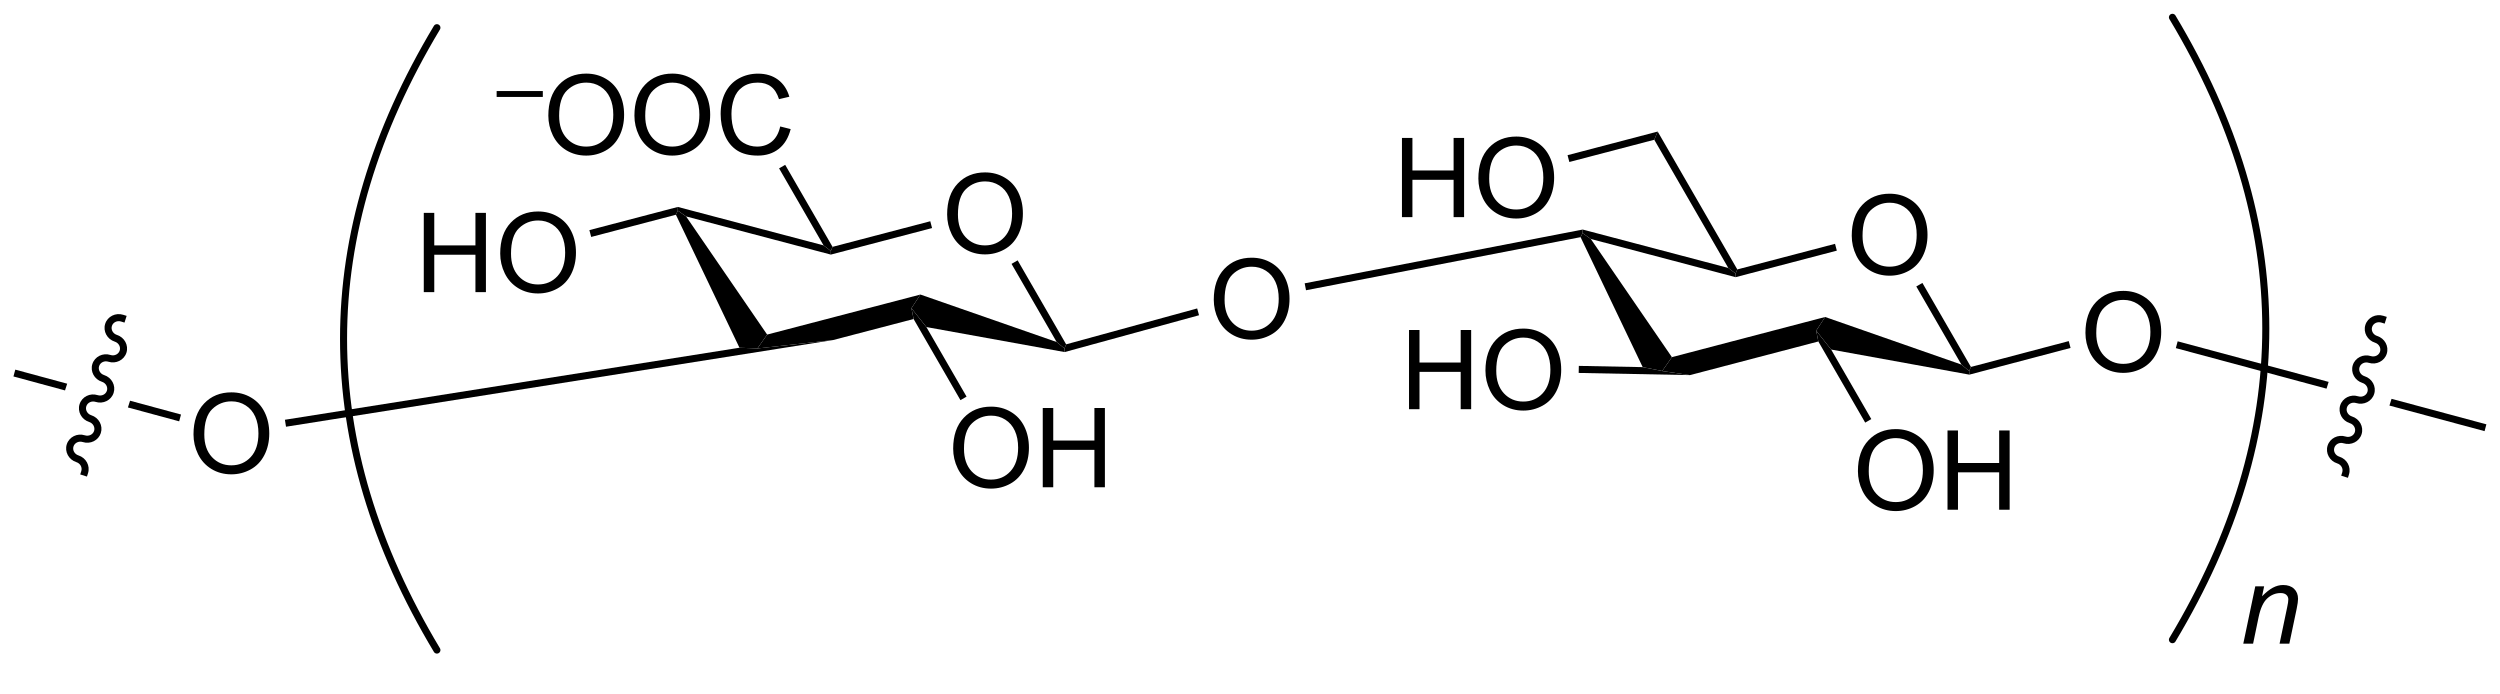 <?xml version="1.0" encoding="UTF-8"?>
<!DOCTYPE svg PUBLIC '-//W3C//DTD SVG 1.0//EN'
          'http://www.w3.org/TR/2001/REC-SVG-20010904/DTD/svg10.dtd'>
<svg stroke-dasharray="none" shape-rendering="auto" xmlns="http://www.w3.org/2000/svg" font-family="'Dialog'" text-rendering="auto" width="90" fill-opacity="1" color-interpolation="auto" color-rendering="auto" preserveAspectRatio="xMidYMid meet" font-size="12px" viewBox="0 0 90 25" fill="black" xmlns:xlink="http://www.w3.org/1999/xlink" stroke="black" image-rendering="auto" stroke-miterlimit="10" stroke-linecap="square" stroke-linejoin="miter" font-style="normal" stroke-width="1" height="25" stroke-dashoffset="0" font-weight="normal" stroke-opacity="1"
><!--Generated by the Batik Graphics2D SVG Generator--><defs id="genericDefs"
  /><g
  ><defs id="defs1"
    ><clipPath clipPathUnits="userSpaceOnUse" id="clipPath1"
      ><path d="M0.633 0.596 L186.513 0.596 L186.513 50.244 L0.633 50.244 L0.633 0.596 Z"
      /></clipPath
      ><clipPath clipPathUnits="userSpaceOnUse" id="clipPath2"
      ><path d="M13.03 205.056 L13.03 253.325 L193.741 253.325 L193.741 205.056 Z"
      /></clipPath
    ></defs
    ><g transform="scale(0.484,0.484) translate(-0.633,-0.596) matrix(1.029,0,0,1.029,-12.769,-210.325)"
    ><path d="M81.487 220.478 Q81.487 219.051 82.252 218.246 Q83.018 217.439 84.229 217.439 Q85.021 217.439 85.656 217.819 Q86.294 218.197 86.627 218.874 Q86.963 219.551 86.963 220.41 Q86.963 221.282 86.612 221.97 Q86.26 222.657 85.615 223.012 Q84.971 223.366 84.224 223.366 Q83.417 223.366 82.779 222.975 Q82.143 222.582 81.815 221.907 Q81.487 221.231 81.487 220.478 ZM82.268 220.488 Q82.268 221.525 82.823 222.121 Q83.38 222.715 84.221 222.715 Q85.076 222.715 85.627 222.113 Q86.182 221.512 86.182 220.407 Q86.182 219.707 85.945 219.186 Q85.708 218.665 85.252 218.379 Q84.799 218.09 84.232 218.09 Q83.427 218.09 82.846 218.644 Q82.268 219.197 82.268 220.488 Z" stroke="none" clip-path="url(#clipPath2)"
    /></g
    ><g transform="matrix(0.498,0,0,0.498,-6.489,-102.124)"
    ><path d="M61.89 220.592 L62.029 220.292 L62.626 220.713 L68.486 229.255 L67.783 230.258 L66.486 230.206 Z" stroke="none" clip-path="url(#clipPath2)"
    /></g
    ><g transform="matrix(0.498,0,0,0.498,-6.489,-102.124)"
    ><path d="M73.248 229.651 L67.783 230.258 L68.486 229.255 L79.564 226.36 L78.917 227.349 L79.073 228.129 Z" stroke="none" clip-path="url(#clipPath2)"
    /></g
    ><g transform="matrix(0.498,0,0,0.498,-6.489,-102.124)"
    ><path d="M79.998 228.711 L78.917 227.349 L79.564 226.36 L89.415 229.793 L89.978 230.258 L89.992 230.519 Z" stroke="none" clip-path="url(#clipPath2)"
    /></g
    ><g transform="matrix(0.498,0,0,0.498,-6.489,-102.124)"
    ><path d="M90.101 229.96 L89.978 230.258 L89.415 229.793 L86.153 224.144 L86.595 223.889 Z" stroke="none" clip-path="url(#clipPath2)"
    /></g
    ><g transform="matrix(0.498,0,0,0.498,-6.489,-102.124)"
    ><path d="M80.279 221.062 L80.408 221.555 L73.09 223.473 L73.09 223.209 L73.214 222.913 Z" stroke="none" clip-path="url(#clipPath2)"
    /></g
    ><g transform="matrix(0.498,0,0,0.498,-6.489,-102.124)"
    ><path d="M72.563 222.806 L73.09 223.209 L73.09 223.473 L62.626 220.713 L62.029 220.292 L62.029 220.028 Z" stroke="none" clip-path="url(#clipPath2)"
    /></g
    ><g transform="matrix(0.498,0,0,0.498,-6.489,-102.124)"
    ><path d="M48.932 212.076 L48.932 211.65 L52.27 211.65 L52.27 212.076 L48.932 212.076 Z" stroke="none" clip-path="url(#clipPath2)"
    /></g
    ><g transform="matrix(0.498,0,0,0.498,-6.489,-102.124)"
    ><path d="M52.669 213.428 Q52.669 212.001 53.435 211.197 Q54.2 210.389 55.411 210.389 Q56.203 210.389 56.838 210.77 Q57.476 211.147 57.81 211.824 Q58.146 212.501 58.146 213.361 Q58.146 214.233 57.794 214.921 Q57.443 215.608 56.797 215.962 Q56.154 216.316 55.406 216.316 Q54.599 216.316 53.961 215.926 Q53.325 215.533 52.997 214.858 Q52.669 214.181 52.669 213.428 ZM53.45 213.439 Q53.45 214.475 54.005 215.072 Q54.562 215.665 55.404 215.665 Q56.258 215.665 56.81 215.064 Q57.364 214.462 57.364 213.358 Q57.364 212.658 57.127 212.137 Q56.891 211.616 56.435 211.329 Q55.982 211.04 55.414 211.04 Q54.609 211.04 54.029 211.595 Q53.45 212.147 53.45 213.439 ZM58.892 213.428 Q58.892 212.001 59.657 211.197 Q60.423 210.389 61.634 210.389 Q62.426 210.389 63.061 210.77 Q63.699 211.147 64.032 211.824 Q64.368 212.501 64.368 213.361 Q64.368 214.233 64.017 214.921 Q63.665 215.608 63.019 215.962 Q62.376 216.316 61.629 216.316 Q60.822 216.316 60.183 215.926 Q59.548 215.533 59.22 214.858 Q58.892 214.181 58.892 213.428 ZM59.673 213.439 Q59.673 214.475 60.228 215.072 Q60.785 215.665 61.626 215.665 Q62.48 215.665 63.032 215.064 Q63.587 214.462 63.587 213.358 Q63.587 212.658 63.35 212.137 Q63.113 211.616 62.657 211.329 Q62.204 211.04 61.637 211.04 Q60.832 211.04 60.251 211.595 Q59.673 212.147 59.673 213.439 ZM69.43 214.21 L70.187 214.4 Q69.95 215.335 69.331 215.827 Q68.711 216.316 67.818 216.316 Q66.891 216.316 66.31 215.939 Q65.732 215.561 65.427 214.848 Q65.125 214.132 65.125 213.311 Q65.125 212.415 65.466 211.751 Q65.81 211.085 66.44 210.738 Q67.07 210.392 67.828 210.392 Q68.687 210.392 69.273 210.829 Q69.859 211.267 70.091 212.061 L69.344 212.236 Q69.146 211.611 68.766 211.327 Q68.388 211.04 67.812 211.04 Q67.153 211.04 66.708 211.358 Q66.266 211.673 66.086 212.207 Q65.906 212.741 65.906 213.306 Q65.906 214.038 66.12 214.582 Q66.333 215.126 66.781 215.397 Q67.232 215.665 67.755 215.665 Q68.391 215.665 68.831 215.298 Q69.273 214.931 69.43 214.21 Z" stroke="none" clip-path="url(#clipPath2)"
    /></g
    ><g transform="matrix(0.498,0,0,0.498,-6.489,-102.124)"
    ><path d="M43.665 226.184 L43.665 220.458 L44.423 220.458 L44.423 222.809 L47.399 222.809 L47.399 220.458 L48.157 220.458 L48.157 226.184 L47.399 226.184 L47.399 223.484 L44.423 223.484 L44.423 226.184 L43.665 226.184 ZM49.19 223.395 Q49.19 221.968 49.955 221.163 Q50.721 220.356 51.932 220.356 Q52.723 220.356 53.359 220.736 Q53.997 221.114 54.33 221.791 Q54.666 222.468 54.666 223.327 Q54.666 224.2 54.315 224.887 Q53.963 225.575 53.317 225.929 Q52.674 226.283 51.926 226.283 Q51.119 226.283 50.481 225.892 Q49.846 225.499 49.518 224.825 Q49.19 224.148 49.19 223.395 ZM49.971 223.405 Q49.971 224.442 50.526 225.038 Q51.083 225.632 51.924 225.632 Q52.778 225.632 53.33 225.03 Q53.885 224.429 53.885 223.325 Q53.885 222.624 53.648 222.103 Q53.411 221.583 52.955 221.296 Q52.502 221.007 51.934 221.007 Q51.13 221.007 50.549 221.562 Q49.971 222.114 49.971 223.405 Z" stroke="none" clip-path="url(#clipPath2)"
    /></g
    ><g transform="matrix(0.498,0,0,0.498,-6.489,-102.124)"
    ><path d="M73.214 222.913 L73.09 223.209 L72.563 222.806 L69.349 217.239 L69.791 216.984 Z" stroke="none" clip-path="url(#clipPath2)"
    /></g
    ><g transform="matrix(0.498,0,0,0.498,-6.489,-102.124)"
    ><path d="M55.766 222.197 L55.636 221.703 L62.029 220.028 L62.029 220.292 L61.89 220.592 Z" stroke="none" clip-path="url(#clipPath2)"
    /></g
    ><g transform="matrix(0.498,0,0,0.498,-6.489,-102.124)"
    ><path d="M27.018 236.47 Q27.018 235.043 27.784 234.238 Q28.549 233.431 29.76 233.431 Q30.552 233.431 31.188 233.811 Q31.826 234.189 32.159 234.866 Q32.495 235.543 32.495 236.402 Q32.495 237.274 32.143 237.962 Q31.792 238.649 31.146 239.004 Q30.503 239.358 29.755 239.358 Q28.948 239.358 28.31 238.967 Q27.674 238.574 27.346 237.899 Q27.018 237.222 27.018 236.47 ZM27.799 236.48 Q27.799 237.517 28.354 238.113 Q28.911 238.707 29.753 238.707 Q30.607 238.707 31.159 238.105 Q31.713 237.504 31.713 236.399 Q31.713 235.699 31.477 235.178 Q31.24 234.657 30.784 234.371 Q30.331 234.082 29.763 234.082 Q28.958 234.082 28.378 234.636 Q27.799 235.189 27.799 236.48 Z" stroke="none" clip-path="url(#clipPath2)"
    /></g
    ><g transform="matrix(0.498,0,0,0.498,-6.489,-102.124)"
    ><path d="M33.706 235.916 L33.626 235.412 L66.486 230.206 L67.783 230.258 L73.248 229.651 Z" stroke="none" clip-path="url(#clipPath2)"
    /></g
    ><g transform="matrix(0.498,0,0,0.498,-6.489,-102.124)"
    ><path d="M100.773 226.736 Q100.773 225.309 101.538 224.504 Q102.304 223.697 103.515 223.697 Q104.307 223.697 104.942 224.077 Q105.58 224.455 105.913 225.132 Q106.249 225.809 106.249 226.668 Q106.249 227.541 105.898 228.228 Q105.546 228.916 104.9 229.27 Q104.257 229.624 103.51 229.624 Q102.703 229.624 102.064 229.233 Q101.429 228.84 101.101 228.166 Q100.773 227.488 100.773 226.736 ZM101.554 226.746 Q101.554 227.783 102.109 228.379 Q102.666 228.973 103.507 228.973 Q104.361 228.973 104.913 228.371 Q105.468 227.77 105.468 226.666 Q105.468 225.965 105.231 225.444 Q104.994 224.923 104.538 224.637 Q104.085 224.348 103.518 224.348 Q102.713 224.348 102.132 224.903 Q101.554 225.455 101.554 226.746 Z" stroke="none" clip-path="url(#clipPath2)"
    /></g
    ><g transform="matrix(0.498,0,0,0.498,-6.489,-102.124)"
    ><path d="M89.992 230.519 L89.978 230.258 L90.101 229.96 L99.572 227.365 L99.707 227.857 Z" stroke="none" clip-path="url(#clipPath2)"
    /></g
    ><g transform="matrix(0.498,0,0,0.498,-6.489,-102.124)"
    ><path d="M81.934 237.502 Q81.934 236.075 82.7 235.27 Q83.466 234.463 84.677 234.463 Q85.468 234.463 86.104 234.843 Q86.742 235.221 87.075 235.898 Q87.411 236.575 87.411 237.434 Q87.411 238.306 87.059 238.994 Q86.708 239.681 86.062 240.036 Q85.419 240.39 84.671 240.39 Q83.864 240.39 83.226 239.999 Q82.591 239.606 82.263 238.931 Q81.934 238.254 81.934 237.502 ZM82.716 237.512 Q82.716 238.549 83.27 239.145 Q83.828 239.739 84.669 239.739 Q85.523 239.739 86.075 239.137 Q86.63 238.536 86.63 237.431 Q86.63 236.731 86.393 236.21 Q86.156 235.689 85.7 235.403 Q85.247 235.114 84.679 235.114 Q83.875 235.114 83.294 235.668 Q82.716 236.221 82.716 237.512 ZM88.41 240.291 L88.41 234.564 L89.168 234.564 L89.168 236.916 L92.144 236.916 L92.144 234.564 L92.902 234.564 L92.902 240.291 L92.144 240.291 L92.144 237.59 L89.168 237.59 L89.168 240.291 L88.41 240.291 Z" stroke="none" clip-path="url(#clipPath2)"
    /></g
    ><g transform="matrix(0.498,0,0,0.498,-6.489,-102.124)"
    ><path d="M79.073 228.129 L78.917 227.349 L79.998 228.711 L82.902 233.74 L82.46 233.995 Z" stroke="none" clip-path="url(#clipPath2)"
    /></g
    ><g transform="matrix(0.498,0,0,0.498,-6.489,-102.124)"
    ><path d="M146.891 222.11 Q146.891 220.683 147.656 219.878 Q148.422 219.071 149.633 219.071 Q150.425 219.071 151.06 219.451 Q151.698 219.828 152.031 220.506 Q152.368 221.183 152.368 222.042 Q152.368 222.914 152.016 223.602 Q151.664 224.289 151.018 224.643 Q150.375 224.998 149.628 224.998 Q148.821 224.998 148.183 224.607 Q147.547 224.214 147.219 223.539 Q146.891 222.862 146.891 222.11 ZM147.672 222.12 Q147.672 223.156 148.227 223.753 Q148.784 224.347 149.625 224.347 Q150.48 224.347 151.031 223.745 Q151.586 223.143 151.586 222.039 Q151.586 221.339 151.349 220.818 Q151.112 220.297 150.656 220.011 Q150.203 219.722 149.636 219.722 Q148.831 219.722 148.25 220.276 Q147.672 220.828 147.672 222.12 Z" stroke="none" clip-path="url(#clipPath2)"
    /></g
    ><g transform="matrix(0.498,0,0,0.498,-6.489,-102.124)"
    ><path d="M127.288 222.212 L127.433 221.924 L128.03 222.345 L133.89 230.886 L133.187 231.89 L131.78 231.608 Z" stroke="none" clip-path="url(#clipPath2)"
    /></g
    ><g transform="matrix(0.498,0,0,0.498,-6.489,-102.124)"
    ><path d="M135.195 232.185 L133.187 231.89 L133.89 230.886 L144.967 227.983 L144.321 228.973 L144.476 229.753 Z" stroke="none" clip-path="url(#clipPath2)"
    /></g
    ><g transform="matrix(0.498,0,0,0.498,-6.489,-102.124)"
    ><path d="M145.402 230.336 L144.321 228.973 L144.967 227.983 L154.819 231.424 L155.382 231.89 L155.394 232.151 Z" stroke="none" clip-path="url(#clipPath2)"
    /></g
    ><g transform="matrix(0.498,0,0,0.498,-6.489,-102.124)"
    ><path d="M155.506 231.594 L155.382 231.89 L154.819 231.424 L151.557 225.776 L151.999 225.521 Z" stroke="none" clip-path="url(#clipPath2)"
    /></g
    ><g transform="matrix(0.498,0,0,0.498,-6.489,-102.124)"
    ><path d="M145.683 222.694 L145.812 223.187 L138.494 225.105 L138.494 224.841 L138.618 224.545 Z" stroke="none" clip-path="url(#clipPath2)"
    /></g
    ><g transform="matrix(0.498,0,0,0.498,-6.489,-102.124)"
    ><path d="M137.967 224.438 L138.494 224.841 L138.494 225.105 L128.03 222.345 L127.433 221.924 L127.442 221.662 Z" stroke="none" clip-path="url(#clipPath2)"
    /></g
    ><g transform="matrix(0.498,0,0,0.498,-6.489,-102.124)"
    ><path d="M114.376 220.767 L114.376 215.04 L115.133 215.04 L115.133 217.392 L118.11 217.392 L118.11 215.04 L118.868 215.04 L118.868 220.767 L118.11 220.767 L118.11 218.066 L115.133 218.066 L115.133 220.767 L114.376 220.767 ZM119.9 217.977 Q119.9 216.55 120.666 215.746 Q121.432 214.939 122.643 214.939 Q123.434 214.939 124.07 215.319 Q124.708 215.696 125.041 216.373 Q125.377 217.05 125.377 217.91 Q125.377 218.782 125.025 219.47 Q124.674 220.157 124.028 220.511 Q123.385 220.866 122.637 220.866 Q121.83 220.866 121.192 220.475 Q120.557 220.082 120.229 219.407 Q119.9 218.73 119.9 217.977 ZM120.682 217.988 Q120.682 219.024 121.236 219.621 Q121.794 220.214 122.635 220.214 Q123.489 220.214 124.041 219.613 Q124.596 219.011 124.596 217.907 Q124.596 217.207 124.359 216.686 Q124.122 216.165 123.666 215.879 Q123.213 215.589 122.645 215.589 Q121.841 215.589 121.26 216.144 Q120.682 216.696 120.682 217.988 Z" stroke="none" clip-path="url(#clipPath2)"
    /></g
    ><g transform="matrix(0.498,0,0,0.498,-6.489,-102.124)"
    ><path d="M138.618 224.545 L138.494 224.841 L137.967 224.438 L132.616 215.171 L132.863 214.578 Z" stroke="none" clip-path="url(#clipPath2)"
    /></g
    ><g transform="matrix(0.498,0,0,0.498,-6.489,-102.124)"
    ><path d="M132.863 214.578 L132.616 215.171 L126.477 216.779 L126.347 216.286 Z" stroke="none" clip-path="url(#clipPath2)"
    /></g
    ><g transform="matrix(0.498,0,0,0.498,-6.489,-102.124)"
    ><path d="M114.887 234.65 L114.887 228.923 L115.645 228.923 L115.645 231.275 L118.622 231.275 L118.622 228.923 L119.379 228.923 L119.379 234.65 L118.622 234.65 L118.622 231.949 L115.645 231.949 L115.645 234.65 L114.887 234.65 ZM120.412 231.861 Q120.412 230.434 121.178 229.629 Q121.943 228.821 123.154 228.821 Q123.946 228.821 124.581 229.202 Q125.219 229.579 125.553 230.256 Q125.888 230.934 125.888 231.793 Q125.888 232.665 125.537 233.353 Q125.185 234.04 124.54 234.394 Q123.896 234.749 123.149 234.749 Q122.342 234.749 121.704 234.358 Q121.068 233.965 120.74 233.29 Q120.412 232.613 120.412 231.861 ZM121.193 231.871 Q121.193 232.907 121.748 233.504 Q122.305 234.097 123.146 234.097 Q124.001 234.097 124.553 233.496 Q125.107 232.894 125.107 231.79 Q125.107 231.09 124.87 230.569 Q124.633 230.048 124.178 229.762 Q123.725 229.472 123.157 229.472 Q122.352 229.472 121.771 230.027 Q121.193 230.579 121.193 231.871 Z" stroke="none" clip-path="url(#clipPath2)"
    /></g
    ><g transform="matrix(0.498,0,0,0.498,-6.489,-102.124)"
    ><path d="M127.152 232.028 L127.162 231.518 L131.78 231.608 L133.187 231.89 L135.195 232.185 Z" stroke="none" clip-path="url(#clipPath2)"
    /></g
    ><g transform="matrix(0.498,0,0,0.498,-6.489,-102.124)"
    ><path d="M147.338 239.126 Q147.338 237.699 148.104 236.894 Q148.87 236.087 150.081 236.087 Q150.872 236.087 151.508 236.467 Q152.146 236.844 152.479 237.522 Q152.815 238.199 152.815 239.058 Q152.815 239.93 152.463 240.618 Q152.112 241.305 151.466 241.66 Q150.823 242.014 150.075 242.014 Q149.268 242.014 148.63 241.623 Q147.995 241.23 147.667 240.555 Q147.338 239.878 147.338 239.126 ZM148.12 239.136 Q148.12 240.173 148.674 240.769 Q149.232 241.363 150.073 241.363 Q150.927 241.363 151.479 240.761 Q152.034 240.16 152.034 239.055 Q152.034 238.355 151.797 237.834 Q151.56 237.313 151.104 237.027 Q150.651 236.738 150.083 236.738 Q149.279 236.738 148.698 237.292 Q148.12 237.844 148.12 239.136 ZM153.814 241.915 L153.814 236.188 L154.571 236.188 L154.571 238.54 L157.548 238.54 L157.548 236.188 L158.306 236.188 L158.306 241.915 L157.548 241.915 L157.548 239.214 L154.571 239.214 L154.571 241.915 L153.814 241.915 Z" stroke="none" clip-path="url(#clipPath2)"
    /></g
    ><g transform="matrix(0.498,0,0,0.498,-6.489,-102.124)"
    ><path d="M144.476 229.753 L144.321 228.973 L145.402 230.336 L148.305 235.364 L147.864 235.619 Z" stroke="none" clip-path="url(#clipPath2)"
    /></g
    ><g transform="matrix(0.498,0,0,0.498,-6.489,-102.124)"
    ><path d="M107.441 226.05 L107.344 225.549 L127.442 221.662 L127.433 221.924 L127.288 222.212 Z" stroke="none" clip-path="url(#clipPath2)"
    /></g
    ><g stroke-width="0.51" transform="matrix(0.498,0,0,0.498,-6.489,-102.124)" stroke-linejoin="round" stroke-linecap="round"
    ><path fill="none" d="M170.074 251.311 Q183.572 228.815 170.074 206.32" clip-path="url(#clipPath2)"
    /></g
    ><g stroke-width="0.51" transform="matrix(0.498,0,0,0.498,-6.489,-102.124)" stroke-linejoin="round" stroke-linecap="round"
    ><path fill="none" d="M44.614 207.07 Q31.116 229.565 44.614 252.061" clip-path="url(#clipPath2)"
    /></g
    ><g transform="matrix(0.498,0,0,0.498,-6.489,-102.124)"
    ><path d="M175.195 251.6 L176.063 247.452 L176.703 247.452 L176.552 248.173 Q176.969 247.748 177.331 247.553 Q177.695 247.358 178.076 247.358 Q178.578 247.358 178.865 247.631 Q179.154 247.905 179.154 248.36 Q179.154 248.592 179.052 249.087 L178.524 251.6 L177.818 251.6 L178.367 248.97 Q178.451 248.587 178.451 248.405 Q178.451 248.196 178.307 248.069 Q178.164 247.939 177.896 247.939 Q177.352 247.939 176.927 248.329 Q176.505 248.72 176.305 249.67 L175.904 251.6 L175.195 251.6 Z" stroke="none" clip-path="url(#clipPath2)"
    /></g
    ><g transform="matrix(0.498,0,0,0.498,-6.489,-102.124)"
    ><path d="M163.785 229.135 Q163.785 227.708 164.551 226.903 Q165.317 226.096 166.528 226.096 Q167.319 226.096 167.955 226.476 Q168.593 226.853 168.926 227.531 Q169.262 228.208 169.262 229.067 Q169.262 229.939 168.91 230.627 Q168.559 231.314 167.913 231.669 Q167.27 232.023 166.522 232.023 Q165.715 232.023 165.077 231.632 Q164.442 231.239 164.113 230.564 Q163.785 229.887 163.785 229.135 ZM164.567 229.145 Q164.567 230.182 165.121 230.778 Q165.679 231.372 166.52 231.372 Q167.374 231.372 167.926 230.77 Q168.481 230.169 168.481 229.064 Q168.481 228.364 168.244 227.843 Q168.007 227.322 167.551 227.036 Q167.098 226.747 166.53 226.747 Q165.725 226.747 165.145 227.301 Q164.567 227.853 164.567 229.145 Z" stroke="none" clip-path="url(#clipPath2)"
    /></g
    ><g transform="matrix(0.498,0,0,0.498,-6.489,-102.124)"
    ><path d="M155.394 232.151 L155.382 231.89 L155.506 231.594 L162.578 229.726 L162.709 230.22 Z" stroke="none" clip-path="url(#clipPath2)"
    /></g
    ><g transform="matrix(0.498,0,0,0.498,-6.489,-102.124)"
    ><path d="M170.452 229.741 L170.319 230.234 L181.213 233.164 L181.213 233.164 L181.365 232.676 L181.365 232.676 L170.452 229.741 ZM185.913 233.899 L185.761 234.387 L185.761 234.387 L192.637 236.236 L192.769 235.743 L185.913 233.899 Z" stroke="none" clip-path="url(#clipPath2)"
    /></g
    ><g transform="matrix(0.498,0,0,0.498,-6.489,-102.124)"
    ><path d="M14.135 231.789 L14.002 232.282 L17.73 233.292 L17.73 233.292 L17.886 232.805 L17.886 232.805 L14.135 231.789 ZM22.432 234.036 L22.277 234.523 L22.277 234.523 L25.982 235.526 L26.115 235.034 L22.432 234.036 Z" stroke="none" clip-path="url(#clipPath2)"
    /></g
    ><g transform="matrix(0.498,0,0,0.498,-6.489,-102.124)"
    ><path d="M21.942 227.826 C21.39 227.65 20.805 227.941 20.634 228.476 C20.463 229.011 20.773 229.588 21.324 229.764 C21.608 229.854 21.769 230.143 21.683 230.41 C21.599 230.677 21.3 230.82 21.016 230.729 C20.465 230.554 19.879 230.845 19.708 231.38 C19.538 231.915 19.847 232.492 20.399 232.667 C20.682 232.758 20.843 233.047 20.758 233.314 C20.673 233.581 20.374 233.724 20.091 233.633 C19.539 233.457 18.953 233.749 18.783 234.284 C18.612 234.819 18.921 235.395 19.473 235.571 C19.756 235.662 19.917 235.951 19.832 236.218 C19.747 236.484 19.448 236.627 19.165 236.537 C18.613 236.361 18.028 236.652 17.857 237.188 C17.686 237.723 17.996 238.299 18.547 238.475 C18.831 238.565 18.992 238.855 18.907 239.122 L18.829 239.365 L19.315 239.519 L19.393 239.276 C19.563 238.741 19.254 238.165 18.702 237.989 C18.419 237.899 18.258 237.609 18.343 237.343 C18.428 237.076 18.727 236.933 19.01 237.023 C19.562 237.199 20.148 236.908 20.318 236.373 C20.489 235.837 20.18 235.261 19.628 235.085 C19.345 234.995 19.184 234.705 19.269 234.439 C19.354 234.172 19.653 234.029 19.936 234.119 C20.488 234.295 21.073 234.004 21.244 233.469 C21.415 232.934 21.105 232.357 20.554 232.181 C20.27 232.091 20.109 231.802 20.195 231.535 C20.279 231.268 20.578 231.125 20.862 231.216 C21.413 231.391 21.999 231.1 22.17 230.565 C22.34 230.03 22.031 229.453 21.479 229.278 C21.196 229.187 21.035 228.898 21.12 228.631 C21.205 228.364 21.504 228.221 21.787 228.312 L22.03 228.389 L22.185 227.903 L21.942 227.826 Z" stroke="none" clip-path="url(#clipPath2)"
    /></g
    ><g transform="matrix(0.498,0,0,0.498,-6.489,-102.124)"
    ><path d="M185.326 227.9 C184.773 227.727 184.189 228.021 184.021 228.557 C183.853 229.093 184.165 229.668 184.718 229.841 C185.002 229.93 185.164 230.219 185.081 230.486 C184.997 230.753 184.699 230.898 184.415 230.809 C183.863 230.636 183.278 230.93 183.111 231.466 C182.943 232.002 183.255 232.577 183.808 232.75 C184.091 232.839 184.254 233.127 184.17 233.394 C184.087 233.661 183.789 233.806 183.505 233.717 C182.952 233.544 182.368 233.839 182.2 234.375 C182.032 234.911 182.344 235.485 182.897 235.659 C183.181 235.747 183.343 236.036 183.26 236.303 C183.176 236.57 182.878 236.715 182.595 236.626 C182.042 236.453 181.458 236.747 181.29 237.283 C181.122 237.819 181.434 238.394 181.987 238.567 C182.271 238.656 182.433 238.945 182.349 239.212 L182.273 239.455 L182.76 239.608 L182.836 239.364 C183.004 238.828 182.692 238.253 182.139 238.08 C181.855 237.992 181.693 237.703 181.777 237.436 C181.86 237.169 182.158 237.024 182.442 237.113 C182.995 237.286 183.579 236.992 183.747 236.456 C183.915 235.92 183.602 235.345 183.05 235.172 C182.766 235.083 182.603 234.794 182.687 234.527 C182.77 234.26 183.068 234.115 183.352 234.204 C183.905 234.377 184.489 234.083 184.657 233.547 C184.825 233.011 184.513 232.436 183.96 232.263 C183.676 232.174 183.514 231.886 183.597 231.619 C183.681 231.351 183.979 231.207 184.263 231.296 C184.815 231.469 185.4 231.174 185.567 230.638 C185.735 230.102 185.423 229.527 184.87 229.354 C184.587 229.266 184.424 228.977 184.508 228.71 C184.591 228.443 184.889 228.298 185.173 228.387 L185.417 228.463 L185.569 227.976 L185.326 227.9 Z" stroke="none" clip-path="url(#clipPath2)"
    /></g
  ></g
></svg
>
